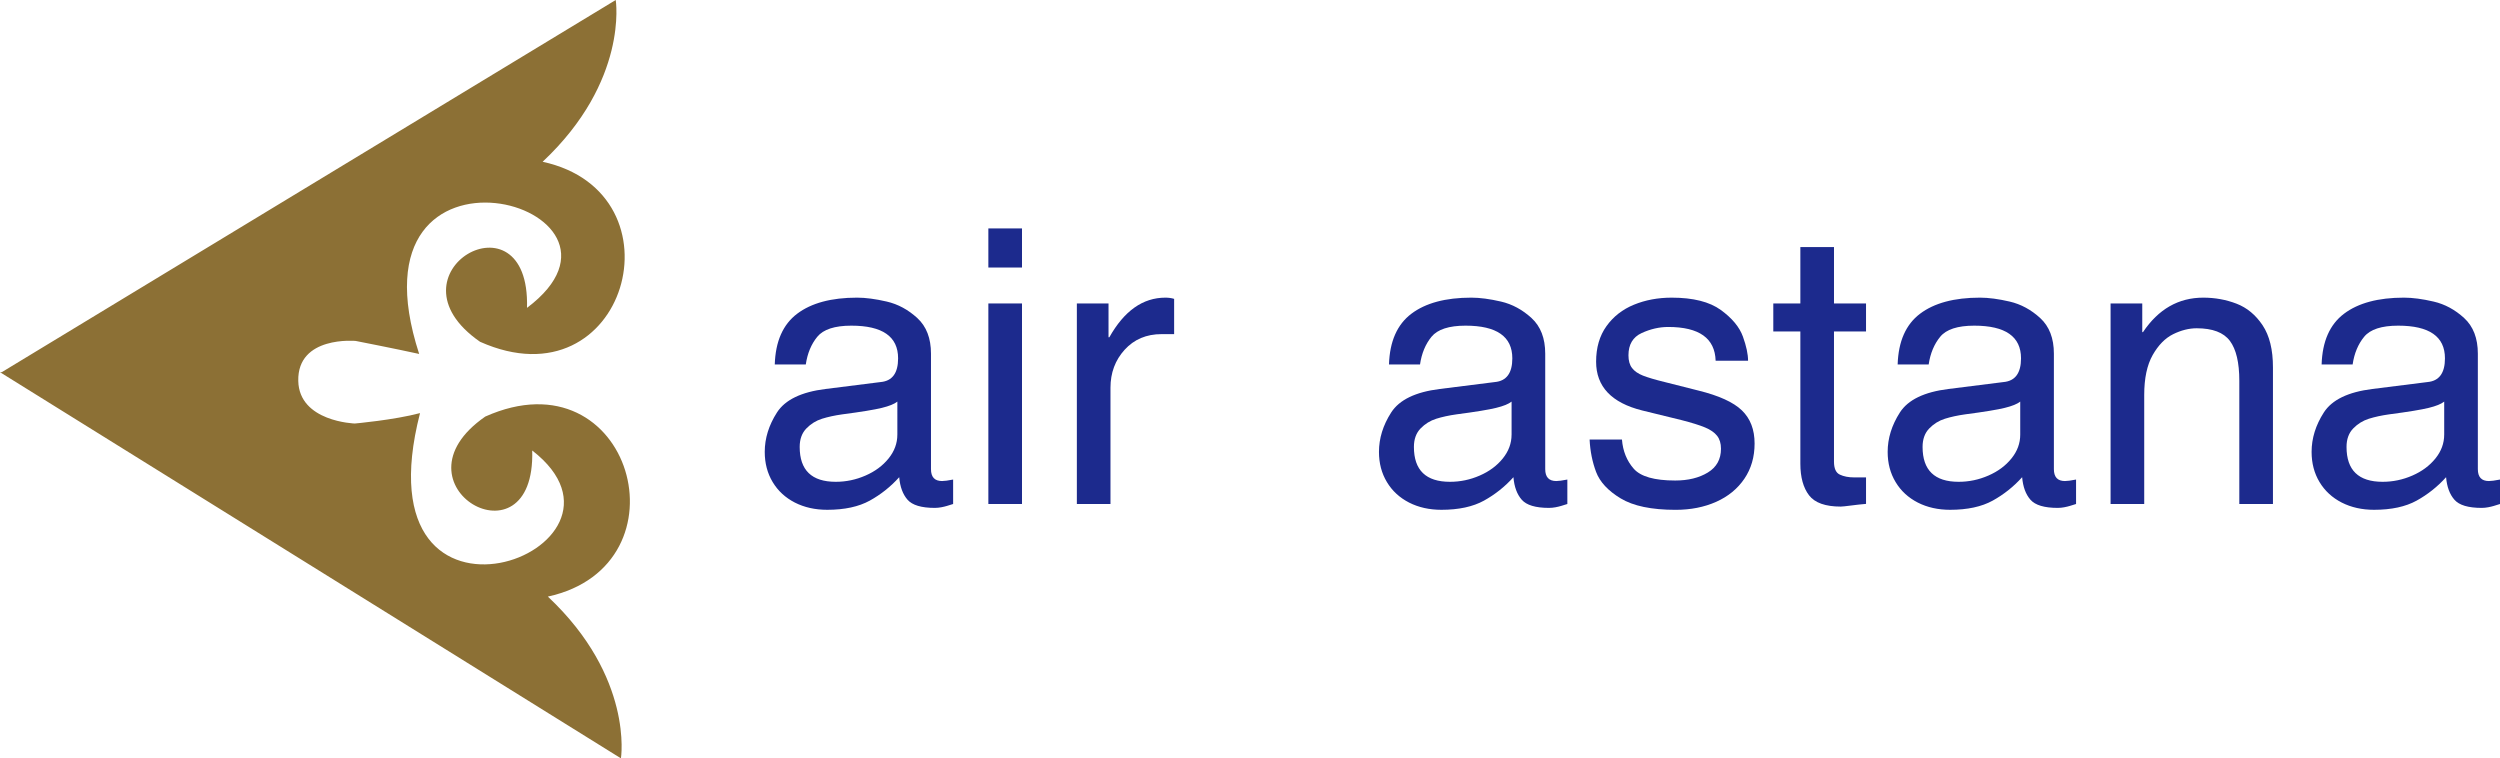 <?xml version="1.0" encoding="utf-8"?>
<!-- Generator: Adobe Illustrator 18.0.0, SVG Export Plug-In . SVG Version: 6.00 Build 0)  -->
<!DOCTYPE svg PUBLIC "-//W3C//DTD SVG 1.1//EN" "http://www.w3.org/Graphics/SVG/1.1/DTD/svg11.dtd">
<svg version="1.1" xmlns="http://www.w3.org/2000/svg" xmlns:xlink="http://www.w3.org/1999/xlink" x="0px" y="0px"
	 width="164.834px" height="50px" viewBox="0 0 164.834 50" style="enable-background:new 0 0 164.834 50;" xml:space="preserve">
<style type="text/css">
	.st0{display:none;}
	.st1{display:inline;}
	.st2{fill:#ED2D27;}
	.st3{display:inline;fill:#F8B900;}
	.st4{display:inline;fill:#00235F;}
	.st5{fill:url(#SVGID_1_);}
	.st6{fill:#006CB6;}
	.st7{fill:url(#SVGID_2_);}
	.st8{fill:url(#SVGID_3_);}
	.st9{fill:url(#SVGID_4_);}
	.st10{fill:url(#SVGID_5_);}
	.st11{fill:url(#SVGID_6_);}
	.st12{fill-rule:evenodd;clip-rule:evenodd;fill:#FFFFFF;}
	.st13{fill-rule:evenodd;clip-rule:evenodd;fill:#E2231A;}
	.st14{fill:#FFFFFF;}
	.st15{fill-rule:evenodd;clip-rule:evenodd;fill:#001689;}
	.st16{fill:#00529B;}
	.st17{fill:#F47920;}
	.st18{fill:url(#SVGID_7_);}
	.st19{fill:url(#SVGID_8_);}
	.st20{fill:url(#SVGID_9_);}
	.st21{fill:url(#SVGID_10_);}
	.st22{fill:url(#SVGID_11_);}
	.st23{fill:url(#SVGID_12_);}
	.st24{fill:url(#SVGID_13_);}
	.st25{fill:#00054C;}
	.st26{fill:url(#path3364_3_);}
	.st27{fill:url(#path3366_3_);}
	.st28{fill:#22356B;}
	.st29{fill:#FCC210;}
	.st30{fill:#ED1C24;}
	.st31{display:inline;fill:url(#SVGID_14_);}
	.st32{fill:#002157;}
	.st33{fill:#CC2234;}
	.st34{fill:#E23546;}
	.st35{fill:#FCB130;}
	.st36{fill:#1D4886;}
	.st37{display:inline;fill:none;}
	.st38{display:inline;fill:#005DAA;}
	.st39{fill:#005DAA;}
	.st40{fill:#00A1E4;}
	.st41{fill:#00704A;}
	.st42{fill:#B10D28;}
	.st43{fill:#D31245;}
	.st44{fill:url(#path70_3_);}
	.st45{fill:url(#SVGID_15_);}
	.st46{fill:url(#SVGID_16_);}
	.st47{fill:#231916;}
	.st48{fill:#E60013;}
	.st49{fill:#C0231E;}
	.st50{fill:#014E84;}
	.st51{fill:#BA783E;}
	.st52{fill:#002052;}
	.st53{fill:#0093D0;}
	.st54{fill:#ED1B2F;}
	.st55{fill:#E3242B;}
	.st56{fill-rule:evenodd;clip-rule:evenodd;fill:#034EA2;}
	.st57{fill-rule:evenodd;clip-rule:evenodd;fill:#E11837;}
	.st58{fill:#034EA2;}
	.st59{opacity:0.89;fill:#EB151C;}
	.st60{fill:#1A1A1A;}
	.st61{enable-background:new    ;}
	.st62{fill:#FF6600;}
	.st63{clip-path:url(#SVGID_18_);fill:url(#SVGID_19_);}
	.st64{fill:url(#SVGID_20_);}
	.st65{fill:#B2DB1F;}
	.st66{fill:#FA002C;}
	.st67{fill:#1C2D5B;}
	.st68{fill:#1C4E9D;}
	.st69{fill:#ED192D;}
	.st70{display:inline;fill:#FFFFFF;}
	.st71{display:inline;fill:#00529B;}
	.st72{display:inline;fill:#F47920;}
	.st73{display:inline;fill:url(#SVGID_21_);}
	.st74{display:inline;fill:url(#SVGID_22_);}
	.st75{display:inline;fill:url(#SVGID_23_);}
	.st76{display:inline;fill:url(#SVGID_24_);}
	.st77{display:inline;fill:url(#SVGID_25_);}
	.st78{display:inline;fill:url(#SVGID_26_);}
	.st79{display:inline;fill:url(#SVGID_27_);}
	.st80{display:inline;fill:url(#path3364_4_);}
	.st81{display:inline;fill:url(#path3366_4_);}
	.st82{display:inline;fill:url(#SVGID_28_);}
	.st83{display:inline;fill:url(#SVGID_29_);}
	.st84{display:inline;fill:url(#SVGID_30_);}
	.st85{display:inline;opacity:0.75;fill:#FFFFFF;}
	.st86{display:inline;fill:#ED1B2F;}
	.st87{opacity:0.89;fill:#FFFFFF;}
	.st88{clip-path:url(#SVGID_32_);fill:#FFFFFF;}
	.st89{fill:url(#SVGID_33_);}
	.st90{fill:url(#SVGID_34_);}
	.st91{fill:url(#SVGID_35_);}
	.st92{fill:url(#SVGID_36_);}
	.st93{fill:url(#SVGID_37_);}
	.st94{fill:url(#SVGID_38_);}
	.st95{fill:url(#SVGID_39_);}
	.st96{fill:url(#SVGID_40_);}
	.st97{clip-path:url(#SVGID_42_);fill:url(#SVGID_43_);}
	.st98{fill:url(#SVGID_44_);}
	.st99{fill:url(#path70_5_);}
	.st100{fill:url(#SVGID_45_);}
	.st101{fill:url(#SVGID_46_);}
	.st102{fill:#F8B900;}
	.st103{fill:#00235F;}
	.st104{fill:url(#SVGID_47_);}
	.st105{fill:url(#SVGID_48_);}
	.st106{fill:url(#SVGID_49_);}
	.st107{fill:url(#SVGID_50_);}
	.st108{fill:url(#SVGID_51_);}
	.st109{fill:url(#SVGID_52_);}
	.st110{opacity:0.89;fill:#EB151C;enable-background:new    ;}
	.st111{fill:#E11837;}
	.st112{fill:#E2231A;}
	.st113{fill:#001689;}
	.st114{fill:#EF3E34;}
	.st115{fill:#4D82C4;}
	.st116{fill:#8C7035;}
	.st117{fill:#5FBA45;}
	.st118{fill:#008F7E;}
	.st119{fill:#004595;}
	.st120{fill:#FFED00;}
	.st121{fill:#E53138;}
	.st122{fill:url(#SVGID_53_);}
	.st123{fill:url(#SVGID_54_);}
	.st124{fill:url(#SVGID_55_);}
	.st125{fill:url(#SVGID_56_);}
	.st126{fill:#11185E;}
	.st127{fill:#EE3024;}
	.st128{fill:#0675CC;}
	.st129{fill:#E2001A;}
	.st130{fill:#009036;}
	.st131{fill:#0B1560;}
	.st132{fill:#0070AF;}
	.st133{fill:#0F2C64;}
	.st134{fill:#EF001E;}
	.st135{fill:#1C2A8D;}
	.st136{fill:#334357;}
	.st137{fill:url(#SVGID_57_);}
	.st138{fill:#ED1B28;}
	.st139{fill:#1E5AAF;}
	.st140{fill:#991933;}
	.st141{fill:#E01933;}
	.st142{fill:#003366;}
	.st143{fill:#00265D;}
	.st144{fill:#003263;}
	.st145{fill:#EE452A;}
	.st146{fill:#011F65;}
	.st147{fill:#EC2227;}
	.st148{fill:#010101;}
	.st149{fill:#FCEE21;}
	.st150{fill:#18488B;}
	.st151{fill:#EC2427;}
	.st152{fill:#D09B2B;}
	.st153{fill:#156192;}
	.st154{fill:#021A31;}
	.st155{fill:#008E8F;}
	.st156{fill:#2B438F;}
	.st157{fill:#363F9E;}
	.st158{fill:#00ABBF;}
</style>
<g id="Layer_1" class="st0">
	<g class="st1">
		<path id="path6_2_" class="st33" d="M23.826-8.831c6.526-6.699,17.32-9.688,26.032-5.704c3.115,1.583,5.892,4.402,6.484,7.959
			c0.588,2.585-0.365,5.151-0.93,7.648c-1.817,7.187-3.557,14.393-5.393,21.572c-0.065,0.004-0.188,0.012-0.25,0.015
			c-1.702-4.218-3.2-8.535-5.324-12.565c-1.548-2.808-4.172-5.435-7.544-5.62c-2.355-0.023-4.717-0.111-7.068,0.088
			c3.023,0.119,5.205,2.558,6.734,4.921c2.431,3.922,3.73,8.389,5.539,12.599c1.268,2.808,2.789,5.624,5.228,7.583
			c-0.353,0.453-0.714,0.903-1.076,1.352c-4.548-3.1-6.315-8.597-8.197-13.49c-1.583-3.703-2.827-7.759-5.766-10.656
			c-1.49-1.56-3.63-2.447-5.785-2.42c-2.143,0.012-4.291-0.092-6.43,0.108c1.091,0.146,2.197,0.38,3.1,1.049
			c3.004,1.99,4.679,5.335,6.023,8.57c1.686,3.822,2.785,7.921,5.02,11.485c1.214,1.924,2.716,3.791,4.782,4.84
			c2.074,1.118,4.513,0.68,6.741,1.218c-4.429,4.552-10.625,7.271-16.951,7.594c-3.945,0.123-8.09-0.665-11.301-3.081
			c-2.166-1.636-3.918-3.956-4.398-6.68c-0.576-2.312,0.25-4.617,0.745-6.857c2.044-8.193,4.06-16.394,6.119-24.584
			C20.573-4.506,21.975-6.891,23.826-8.831 M17.15,23.005c-0.618,4.106,2.531,8.286,6.618,8.892c3.711,0.753,7.56-1.633,8.892-5.105
			c-1.917-3.238-3.138-6.814-4.579-10.275C23.434,14.531,17.626,17.992,17.15,23.005z"/>
		<path id="path8_2_" class="st33" d="M90.786,9.553c0.807-0.012,1.613-0.031,2.42-0.065c0.396,2.965,0.088,6,0.169,8.992
			c2.946-3.592,9-3.2,11.793,0.376c2.935,3.327,2.239,9.05-1.414,11.57c-2.335,1.782-5.627,2.04-8.289,0.88
			c-2.712-1.229-4.744-4.045-4.675-7.072C90.779,19.34,90.771,14.447,90.786,9.553 M96.936,18.68
			c-2.262,0.941-3.772,3.43-3.453,5.881c0.192,3.2,3.569,5.885,6.73,4.948c3.269-0.811,5.036-4.817,3.653-7.836
			C102.821,19.049,99.575,17.527,96.936,18.68z"/>
		<path id="path10_2_" class="st33" d="M136.251,9.538c0.883,0,1.775,0,2.662-0.004c0.023,5.401,0,10.802,0.012,16.202
			c0.046,0.941,0.096,2.032,0.826,2.727c0.607,0.714,1.609,0.703,2.451,0.899c-0.004,0.776-0.004,1.548-0.004,2.324
			c-1.452,0.081-2.981-0.2-4.102-1.187c-1.437-1.118-1.863-3.035-1.851-4.767C136.255,20.332,136.244,14.935,136.251,9.538z"/>
		<path id="path12_2_" class="st33" d="M76.117,10.713c1.125-0.638,2.758,0.173,2.504,1.567c0.061,1.583-2.243,1.901-3.027,0.745
			C75.387,12.253,75.318,11.178,76.117,10.713z"/>
		<path id="path14_2_" class="st33" d="M144.545,10.897c0.845-0.772,2.796-0.373,2.716,1.003c0.23,1.022-0.668,1.978-1.702,1.813
			C144.141,13.801,143.584,11.766,144.545,10.897z"/>
		<path id="path16_4_" class="st33" d="M57.325,20.474c1.187-2.462,3.707-4.21,6.426-4.471c4.248-0.622,8.604,2.712,8.954,7.014
			c0.119,2.885,0.004,5.773,0.065,8.658c-0.876-0.004-1.752-0.008-2.624-0.031c0-0.768,0.004-1.533,0.004-2.301
			c-2.777,3.822-8.946,3.388-11.762-0.157C56.358,26.827,55.973,23.255,57.325,20.474 M62.734,18.672
			c-3.277,1.206-4.49,5.577-2.666,8.447c1.16,1.875,3.507,2.958,5.677,2.451c2.708-0.553,4.698-3.365,4.337-6.104
			C69.944,19.997,65.999,17.228,62.734,18.672z"/>
		<path id="path18_4_" class="st33" d="M82.47,18.726c1.314-1.99,3.799-2.923,6.127-2.708c-0.008,0.822-0.015,1.64-0.035,2.462
			c-1.041,0.061-2.193-0.042-3.085,0.611c-1.141,0.787-1.494,2.27-1.487,3.58c-0.035,3.012,0.038,6.023-0.023,9.035
			c-0.88-0.012-1.755-0.019-2.635-0.031c0.019-2.75,0.008-5.497,0.012-8.243C81.364,21.81,81.483,20.082,82.47,18.726z"/>
		<path id="path20_2_" class="st33" d="M109.163,21.565c1.102-3.453,4.702-5.915,8.332-5.593c3.492,0.219,6.572,2.931,7.344,6.323
			c-4.164,1.656-8.332,3.311-12.492,4.982c1.237,1.56,3.134,2.531,5.155,2.247c1.978,0.15,3.569-1.183,4.644-2.693
			c0.887,0.004,1.771,0.004,2.658,0.027c-0.68,1.805-1.924,3.461-3.695,4.306c-3.43,1.613-7.978,0.964-10.448-2.036
			C108.852,27.1,108.402,24.127,109.163,21.565 M115.708,18.522c-2.819,0.649-4.698,3.63-4.183,6.465
			c3.392-1.16,6.634-2.716,10.022-3.895C120.399,19.106,117.975,17.873,115.708,18.522z"/>
		<path id="path22_4_" class="st33" d="M129.199,17.424c1.337-1.191,3.192-1.506,4.928-1.406c-0.004,0.722,0.019,1.44-0.027,2.163
			c-0.353,0.538-1.114,0.242-1.64,0.399c-1.706,0.077-2.912,1.775-2.866,3.399c-0.046,3.234,0.004,6.472-0.023,9.711
			c-0.883,0-1.767,0-2.65,0c0.008-3.146-0.023-6.292,0.012-9.438C126.963,20.42,127.72,18.557,129.199,17.424z"/>
		<path id="path24_2_" class="st33" d="M151.455,18.234c2.708-3.169,8.397-3.061,10.871,0.338c0.822,1.049,1.152,2.393,1.152,3.707
			c0.023,3.134-0.015,6.273,0.019,9.407c-0.903,0.004-1.805,0.004-2.7,0.004c0-3.146,0.019-6.292-0.008-9.438
			c0.027-1.079-0.38-2.163-1.195-2.885c-2.109-2.009-6.373-0.983-6.826,2.067c-0.219,3.415-0.031,6.845-0.092,10.264
			c-0.899-0.004-1.794-0.004-2.689-0.027c0.019-3.131-0.008-6.261,0.012-9.392C149.988,20.816,150.452,19.321,151.455,18.234z"/>
		<path id="path26_4_" class="st33" d="M75.721,16.36c0.883-0.015,1.771-0.012,2.658-0.015c0.008,5.113,0.008,10.225,0,15.338
			c-0.887,0-1.775,0-2.662-0.012C75.733,26.566,75.74,21.465,75.721,16.36z"/>
		<path id="path28_2_" class="st33" d="M144.283,16.344c0.887,0.004,1.778,0.004,2.67,0.004c0,5.12,0.019,10.237-0.012,15.353
			c-0.887-0.008-1.775-0.012-2.658-0.015C144.287,26.574,144.28,21.457,144.283,16.344z"/>
	</g>
</g>
<g id="Layer_2" class="st0">
	<g class="st1">
		<path id="path6_1_" class="st14" d="M23.826-8.831c6.526-6.699,17.32-9.688,26.032-5.704c3.115,1.583,5.892,4.402,6.484,7.959
			c0.588,2.585-0.365,5.151-0.93,7.648c-1.817,7.187-3.557,14.393-5.393,21.572c-0.065,0.004-0.188,0.012-0.25,0.015
			c-1.702-4.218-3.2-8.535-5.324-12.565c-1.548-2.808-4.172-5.435-7.544-5.62c-2.355-0.023-4.717-0.111-7.068,0.088
			c3.023,0.119,5.205,2.558,6.734,4.921c2.431,3.922,3.73,8.389,5.539,12.599c1.268,2.808,2.789,5.624,5.228,7.583
			c-0.353,0.453-0.714,0.903-1.076,1.352c-4.548-3.1-6.315-8.597-8.197-13.49c-1.583-3.703-2.827-7.759-5.766-10.656
			c-1.49-1.56-3.63-2.447-5.785-2.42c-2.143,0.012-4.291-0.092-6.43,0.108c1.091,0.146,2.197,0.38,3.1,1.049
			c3.004,1.99,4.679,5.335,6.023,8.57c1.686,3.822,2.785,7.921,5.02,11.485c1.214,1.924,2.716,3.791,4.782,4.84
			c2.074,1.118,4.513,0.68,6.741,1.218c-4.429,4.552-10.625,7.271-16.951,7.594c-3.945,0.123-8.09-0.665-11.301-3.081
			c-2.166-1.636-3.918-3.956-4.398-6.68c-0.576-2.312,0.25-4.617,0.745-6.857c2.044-8.193,4.06-16.394,6.119-24.584
			C20.573-4.506,21.975-6.891,23.826-8.831 M17.15,23.005c-0.618,4.106,2.531,8.286,6.618,8.892c3.711,0.753,7.56-1.633,8.892-5.105
			c-1.917-3.238-3.138-6.814-4.579-10.275C23.434,14.531,17.626,17.992,17.15,23.005z"/>
		<path id="path8_1_" class="st14" d="M90.786,9.553c0.807-0.012,1.613-0.031,2.42-0.065c0.396,2.965,0.088,6,0.169,8.992
			c2.946-3.592,9-3.2,11.793,0.376c2.935,3.327,2.239,9.05-1.414,11.57c-2.335,1.782-5.627,2.04-8.289,0.88
			c-2.712-1.229-4.744-4.045-4.675-7.072C90.779,19.34,90.771,14.447,90.786,9.553 M96.936,18.68
			c-2.262,0.941-3.772,3.43-3.453,5.881c0.192,3.2,3.569,5.885,6.73,4.948c3.269-0.811,5.036-4.817,3.653-7.836
			C102.821,19.049,99.575,17.527,96.936,18.68z"/>
		<path id="path10_1_" class="st14" d="M136.251,9.538c0.883,0,1.775,0,2.662-0.004c0.023,5.401,0,10.802,0.012,16.202
			c0.046,0.941,0.096,2.032,0.826,2.727c0.607,0.714,1.609,0.703,2.451,0.899c-0.004,0.776-0.004,1.548-0.004,2.324
			c-1.452,0.081-2.981-0.2-4.102-1.187c-1.437-1.118-1.863-3.035-1.851-4.767C136.255,20.332,136.244,14.935,136.251,9.538z"/>
		<path id="path12_1_" class="st14" d="M76.117,10.713c1.125-0.638,2.758,0.173,2.504,1.567c0.061,1.583-2.243,1.901-3.027,0.745
			C75.387,12.253,75.318,11.178,76.117,10.713z"/>
		<path id="path14_1_" class="st14" d="M144.545,10.897c0.845-0.772,2.796-0.373,2.716,1.003c0.23,1.022-0.668,1.978-1.702,1.813
			C144.141,13.801,143.584,11.766,144.545,10.897z"/>
		<path id="path16_1_" class="st14" d="M57.325,20.474c1.187-2.462,3.707-4.21,6.426-4.471c4.248-0.622,8.604,2.712,8.954,7.014
			c0.119,2.885,0.004,5.773,0.065,8.658c-0.876-0.004-1.752-0.008-2.624-0.031c0-0.768,0.004-1.533,0.004-2.301
			c-2.777,3.822-8.946,3.388-11.762-0.157C56.358,26.827,55.973,23.255,57.325,20.474 M62.734,18.672
			c-3.277,1.206-4.49,5.577-2.666,8.447c1.16,1.875,3.507,2.958,5.677,2.451c2.708-0.553,4.698-3.365,4.337-6.104
			C69.944,19.997,65.999,17.228,62.734,18.672z"/>
		<path id="path18_3_" class="st14" d="M82.47,18.726c1.314-1.99,3.799-2.923,6.127-2.708c-0.008,0.822-0.015,1.64-0.035,2.462
			c-1.041,0.061-2.193-0.042-3.085,0.611c-1.141,0.787-1.494,2.27-1.487,3.58c-0.035,3.012,0.038,6.023-0.023,9.035
			c-0.88-0.012-1.755-0.019-2.635-0.031c0.019-2.75,0.008-5.497,0.012-8.243C81.364,21.81,81.483,20.082,82.47,18.726z"/>
		<path id="path20_1_" class="st14" d="M109.163,21.565c1.102-3.453,4.702-5.915,8.332-5.593c3.492,0.219,6.572,2.931,7.344,6.323
			c-4.164,1.656-8.332,3.311-12.492,4.982c1.237,1.56,3.134,2.531,5.155,2.247c1.978,0.15,3.569-1.183,4.644-2.693
			c0.887,0.004,1.771,0.004,2.658,0.027c-0.68,1.805-1.924,3.461-3.695,4.306c-3.43,1.613-7.978,0.964-10.448-2.036
			C108.852,27.1,108.402,24.127,109.163,21.565 M115.708,18.522c-2.819,0.649-4.698,3.63-4.183,6.465
			c3.392-1.16,6.634-2.716,10.022-3.895C120.399,19.106,117.975,17.873,115.708,18.522z"/>
		<path id="path22_1_" class="st14" d="M129.199,17.424c1.337-1.191,3.192-1.506,4.928-1.406c-0.004,0.722,0.019,1.44-0.027,2.163
			c-0.353,0.538-1.114,0.242-1.64,0.399c-1.706,0.077-2.912,1.775-2.866,3.399c-0.046,3.234,0.004,6.472-0.023,9.711
			c-0.883,0-1.767,0-2.65,0c0.008-3.146-0.023-6.292,0.012-9.438C126.963,20.42,127.72,18.557,129.199,17.424z"/>
		<path id="path24_1_" class="st14" d="M151.455,18.234c2.708-3.169,8.397-3.061,10.871,0.338c0.822,1.049,1.152,2.393,1.152,3.707
			c0.023,3.134-0.015,6.273,0.019,9.407c-0.903,0.004-1.805,0.004-2.7,0.004c0-3.146,0.019-6.292-0.008-9.438
			c0.027-1.079-0.38-2.163-1.195-2.885c-2.109-2.009-6.373-0.983-6.826,2.067c-0.219,3.415-0.031,6.845-0.092,10.264
			c-0.899-0.004-1.794-0.004-2.689-0.027c0.019-3.131-0.008-6.261,0.012-9.392C149.988,20.816,150.452,19.321,151.455,18.234z"/>
		<path id="path26_1_" class="st14" d="M75.721,16.36c0.883-0.015,1.771-0.012,2.658-0.015c0.008,5.113,0.008,10.225,0,15.338
			c-0.887,0-1.775,0-2.662-0.012C75.733,26.566,75.74,21.465,75.721,16.36z"/>
		<path id="path28_1_" class="st14" d="M144.283,16.344c0.887,0.004,1.778,0.004,2.67,0.004c0,5.12,0.019,10.237-0.012,15.353
			c-0.887-0.008-1.775-0.012-2.658-0.015C144.287,26.574,144.28,21.457,144.283,16.344z"/>
	</g>
</g>
<g id="Layer_3">
	<path class="st116" d="M31.995,27.466c-6.537,4.532,3.326,10.15,3.096,2.236c8.428,6.538-11.64,14.047-7.397-2.465
		c-1.72,0.457-4.3,0.687-4.3,0.687s-3.671-0.113-3.728-2.81c-0.064-2.994,3.784-2.635,3.784-2.635s2.638,0.516,4.187,0.858
		c-5.104-15.709,16.111-9.803,7.11-3.038c0.229-7.914-9.634-2.294-3.097,2.235c9.634,4.301,13.59-9.805,4.128-11.868
		C41.456,5.333,40.597,0,40.597,0L0.115,24.54H0L40.94,50c0,0,0.859-5.332-4.817-10.665C45.584,37.271,41.627,23.165,31.995,27.466z
		"/>
	<g>
		<path class="st135" d="M62.113,31.717c-0.487,0-0.73-0.261-0.73-0.784v-7.616c0-1.012-0.301-1.795-0.902-2.346
			c-0.601-0.552-1.272-0.914-2.012-1.087c-0.74-0.172-1.393-0.259-1.957-0.259c-1.697,0-3.014,0.353-3.951,1.06
			c-0.937,0.706-1.43,1.821-1.478,3.344h2.046c0.107-0.728,0.358-1.337,0.758-1.825c0.4-0.487,1.148-0.732,2.245-0.732
			c2.056,0,3.083,0.718,3.083,2.155c0,0.972-0.383,1.493-1.15,1.563l-3.633,0.457c-1.599,0.198-2.667,0.714-3.204,1.55
			c-0.537,0.836-0.806,1.703-0.806,2.6c0,0.745,0.174,1.408,0.523,1.988c0.349,0.581,0.837,1.03,1.463,1.351
			c0.625,0.318,1.337,0.477,2.134,0.477c1.14,0,2.075-0.203,2.805-0.605c0.73-0.404,1.377-0.918,1.941-1.545
			c0.053,0.633,0.237,1.13,0.55,1.487c0.314,0.357,0.912,0.537,1.794,0.537c0.142,0,0.286-0.014,0.43-0.041
			c0.143-0.028,0.268-0.057,0.375-0.09c0.106-0.034,0.242-0.075,0.406-0.126v-1.612C62.508,31.685,62.265,31.717,62.113,31.717z
			 M59.165,28.66L59.165,28.66c0,0.568-0.193,1.091-0.578,1.568c-0.385,0.478-0.893,0.855-1.523,1.128
			c-0.63,0.275-1.283,0.411-1.959,0.411c-1.587,0-2.379-0.766-2.379-2.297c0-0.511,0.146-0.917,0.441-1.221
			c0.293-0.302,0.636-0.514,1.03-0.639c0.392-0.123,0.839-0.22,1.337-0.29c1.255-0.164,2.125-0.307,2.61-0.427
			c0.485-0.119,0.826-0.257,1.022-0.414V28.66z"/>
	</g>
	<polygon class="st135" points="67.384,33.23 65.166,33.23 65.166,20.008 67.384,20.008 67.384,33.23 67.384,33.23 	"/>
	<polygon class="st135" points="67.384,17.639 65.166,17.639 65.166,15.061 67.384,15.061 67.384,17.639 	"/>
	<path class="st135" d="M76.84,19.625c-1.486,0-2.717,0.87-3.695,2.61h-0.056v-2.226h-2.088V33.23h2.217v-7.666
		c0-0.984,0.312-1.819,0.935-2.505c0.624-0.685,1.435-1.029,2.434-1.029h0.828v-2.324C77.245,19.652,77.052,19.625,76.84,19.625z"/>
	<g>
		<path class="st135" d="M102.612,31.717c-0.486,0-0.73-0.261-0.73-0.784v-7.616c0-1.012-0.301-1.795-0.902-2.346
			c-0.602-0.552-1.273-0.914-2.012-1.087c-0.74-0.172-1.394-0.259-1.958-0.259c-1.698,0-3.014,0.353-3.951,1.06
			c-0.937,0.706-1.43,1.821-1.478,3.344h2.046c0.106-0.728,0.359-1.337,0.757-1.825c0.4-0.487,1.149-0.732,2.246-0.732
			c2.055,0,3.083,0.718,3.083,2.155c0,0.972-0.385,1.493-1.15,1.563l-3.633,0.457c-1.599,0.198-2.667,0.714-3.204,1.55
			c-0.538,0.836-0.806,1.703-0.806,2.6c0,0.745,0.174,1.408,0.524,1.988c0.348,0.581,0.837,1.03,1.462,1.351
			c0.624,0.318,1.337,0.477,2.133,0.477c1.141,0,2.076-0.203,2.805-0.605c0.73-0.404,1.378-0.918,1.942-1.545
			c0.053,0.633,0.235,1.13,0.549,1.487c0.314,0.357,0.912,0.537,1.794,0.537c0.143,0,0.286-0.014,0.431-0.041
			c0.142-0.028,0.267-0.057,0.375-0.09c0.106-0.034,0.241-0.075,0.406-0.126v-1.612C103.007,31.685,102.763,31.717,102.612,31.717z
			 M99.663,28.66c0,0.568-0.194,1.091-0.578,1.568c-0.385,0.478-0.893,0.855-1.523,1.128c-0.629,0.275-1.282,0.411-1.96,0.411
			c-1.585,0-2.378-0.766-2.378-2.297c0-0.511,0.146-0.917,0.44-1.221c0.293-0.302,0.637-0.514,1.031-0.639
			c0.393-0.123,0.839-0.22,1.337-0.29c1.254-0.164,2.125-0.307,2.61-0.427c0.487-0.119,0.827-0.257,1.022-0.414V28.66z"/>
	</g>
	<path class="st135" d="M114.851,27.06c-0.557-0.539-1.515-0.976-2.872-1.31l-2.215-0.56c-0.636-0.156-1.115-0.298-1.438-0.425
		c-0.322-0.127-0.562-0.294-0.719-0.5c-0.159-0.205-0.237-0.484-0.237-0.839c0-0.71,0.29-1.2,0.871-1.467
		c0.58-0.267,1.164-0.401,1.751-0.401c2.039,0,3.08,0.742,3.126,2.226h2.138c0-0.434-0.113-0.963-0.339-1.59
		c-0.226-0.628-0.711-1.213-1.455-1.755c-0.747-0.542-1.827-0.814-3.24-0.814c-0.906,0-1.735,0.155-2.488,0.464
		c-0.755,0.308-1.359,0.78-1.814,1.415c-0.456,0.637-0.683,1.417-0.683,2.344c0,1.638,1.014,2.71,3.042,3.216l2.57,0.629
		c0.691,0.178,1.217,0.341,1.574,0.491c0.359,0.15,0.62,0.333,0.791,0.549c0.17,0.216,0.256,0.5,0.256,0.854
		c0,0.694-0.29,1.217-0.868,1.568c-0.579,0.352-1.295,0.527-2.153,0.527c-1.366,0-2.278-0.26-2.733-0.78
		c-0.456-0.52-0.714-1.159-0.775-1.92h-2.133c0.037,0.762,0.18,1.475,0.427,2.134c0.249,0.659,0.788,1.242,1.62,1.744
		c0.831,0.503,2.038,0.755,3.62,0.755c0.996,0,1.888-0.176,2.677-0.527c0.789-0.352,1.408-0.859,1.858-1.52
		c0.45-0.662,0.676-1.436,0.676-2.326C115.687,28.326,115.408,27.599,114.851,27.06z"/>
	<path class="st135" d="M123.034,21.856v-1.847h-2.112v-3.718h-2.218v3.718h-1.784v1.847h1.784v8.714
		c0,0.896,0.193,1.592,0.574,2.088c0.382,0.497,1.081,0.743,2.091,0.743c0.094,0,0.314-0.024,0.657-0.068
		c0.344-0.046,0.68-0.082,1.008-0.11v-1.746h-0.781c-0.372,0-0.688-0.061-0.944-0.183c-0.26-0.12-0.388-0.406-0.388-0.854v-8.585
		H123.034z"/>
	<g>
		<path class="st135" d="M136.15,31.717c-0.488,0-0.73-0.261-0.73-0.784v-7.616c0-1.012-0.301-1.795-0.902-2.346
			c-0.601-0.552-1.273-0.914-2.012-1.087c-0.74-0.172-1.393-0.259-1.958-0.259c-1.698,0-3.014,0.353-3.951,1.06
			c-0.937,0.706-1.43,1.821-1.478,3.344h2.046c0.107-0.728,0.36-1.337,0.76-1.825c0.399-0.487,1.148-0.732,2.245-0.732
			c2.055,0,3.083,0.718,3.083,2.155c0,0.972-0.385,1.493-1.15,1.563l-3.633,0.457c-1.599,0.198-2.667,0.714-3.204,1.55
			c-0.537,0.836-0.806,1.703-0.806,2.6c0,0.745,0.174,1.408,0.524,1.988c0.348,0.581,0.837,1.03,1.463,1.351
			c0.624,0.318,1.337,0.477,2.133,0.477c1.14,0,2.076-0.203,2.805-0.605c0.73-0.404,1.378-0.918,1.942-1.545
			c0.053,0.633,0.235,1.13,0.549,1.487c0.314,0.357,0.912,0.537,1.794,0.537c0.144,0,0.287-0.014,0.431-0.041
			c0.144-0.028,0.267-0.057,0.375-0.09c0.106-0.034,0.241-0.075,0.406-0.126v-1.612C136.545,31.685,136.301,31.717,136.15,31.717z
			 M133.201,28.66c0,0.568-0.192,1.091-0.578,1.568c-0.385,0.478-0.892,0.855-1.523,1.128c-0.629,0.275-1.282,0.411-1.96,0.411
			c-1.585,0-2.378-0.766-2.378-2.297c0-0.511,0.146-0.917,0.44-1.221c0.293-0.302,0.637-0.514,1.03-0.639
			c0.393-0.123,0.839-0.22,1.337-0.29c1.255-0.164,2.125-0.307,2.61-0.427c0.485-0.119,0.827-0.257,1.022-0.414V28.66z"/>
	</g>
	<path class="st135" d="M149.181,21.446c-0.456-0.683-1.028-1.157-1.718-1.423c-0.689-0.265-1.419-0.398-2.192-0.398
		c-1.635,0-2.96,0.758-3.975,2.272h-0.049v-1.888h-2.089V33.23h2.218v-7.191c0-1.097,0.186-1.974,0.559-2.632
		c0.374-0.657,0.824-1.115,1.35-1.374c0.527-0.259,1.044-0.389,1.55-0.389c1.046,0,1.775,0.277,2.189,0.83
		c0.414,0.553,0.622,1.428,0.622,2.628v8.129h2.218v-9C149.866,23.057,149.637,22.13,149.181,21.446z"/>
	<g>
		<path class="st135" d="M164.103,31.717c-0.488,0-0.73-0.261-0.73-0.784v-7.616c0-1.012-0.301-1.795-0.902-2.346
			c-0.601-0.552-1.273-0.914-2.013-1.087c-0.739-0.172-1.391-0.259-1.956-0.259c-1.698,0-3.014,0.353-3.951,1.06
			c-0.937,0.706-1.431,1.821-1.478,3.344h2.045c0.106-0.728,0.36-1.337,0.76-1.825c0.399-0.487,1.148-0.732,2.243-0.732
			c2.055,0,3.084,0.718,3.084,2.155c0,0.972-0.385,1.493-1.15,1.563l-3.633,0.457c-1.599,0.198-2.667,0.714-3.204,1.55
			c-0.538,0.836-0.806,1.703-0.806,2.6c0,0.745,0.174,1.408,0.523,1.988c0.35,0.581,0.838,1.03,1.464,1.351
			c0.625,0.318,1.337,0.477,2.133,0.477c1.14,0,2.076-0.203,2.805-0.605c0.729-0.404,1.378-0.918,1.942-1.545
			c0.053,0.633,0.237,1.13,0.551,1.487c0.312,0.357,0.91,0.537,1.793,0.537c0.143,0,0.287-0.014,0.429-0.041
			c0.144-0.028,0.269-0.057,0.377-0.09c0.106-0.034,0.241-0.075,0.406-0.126v-1.612C164.498,31.685,164.254,31.717,164.103,31.717z
			 M161.154,28.66c0,0.568-0.192,1.091-0.577,1.568c-0.386,0.478-0.894,0.855-1.523,1.128c-0.63,0.275-1.283,0.411-1.96,0.411
			c-1.587,0-2.379-0.766-2.379-2.297c0-0.511,0.146-0.917,0.441-1.221c0.293-0.302,0.637-0.514,1.03-0.639
			c0.392-0.123,0.839-0.22,1.337-0.29c1.255-0.164,2.125-0.307,2.61-0.427c0.485-0.119,0.827-0.257,1.022-0.414V28.66z"/>
	</g>
</g>
<g id="Layer_4">
</g>
</svg>
